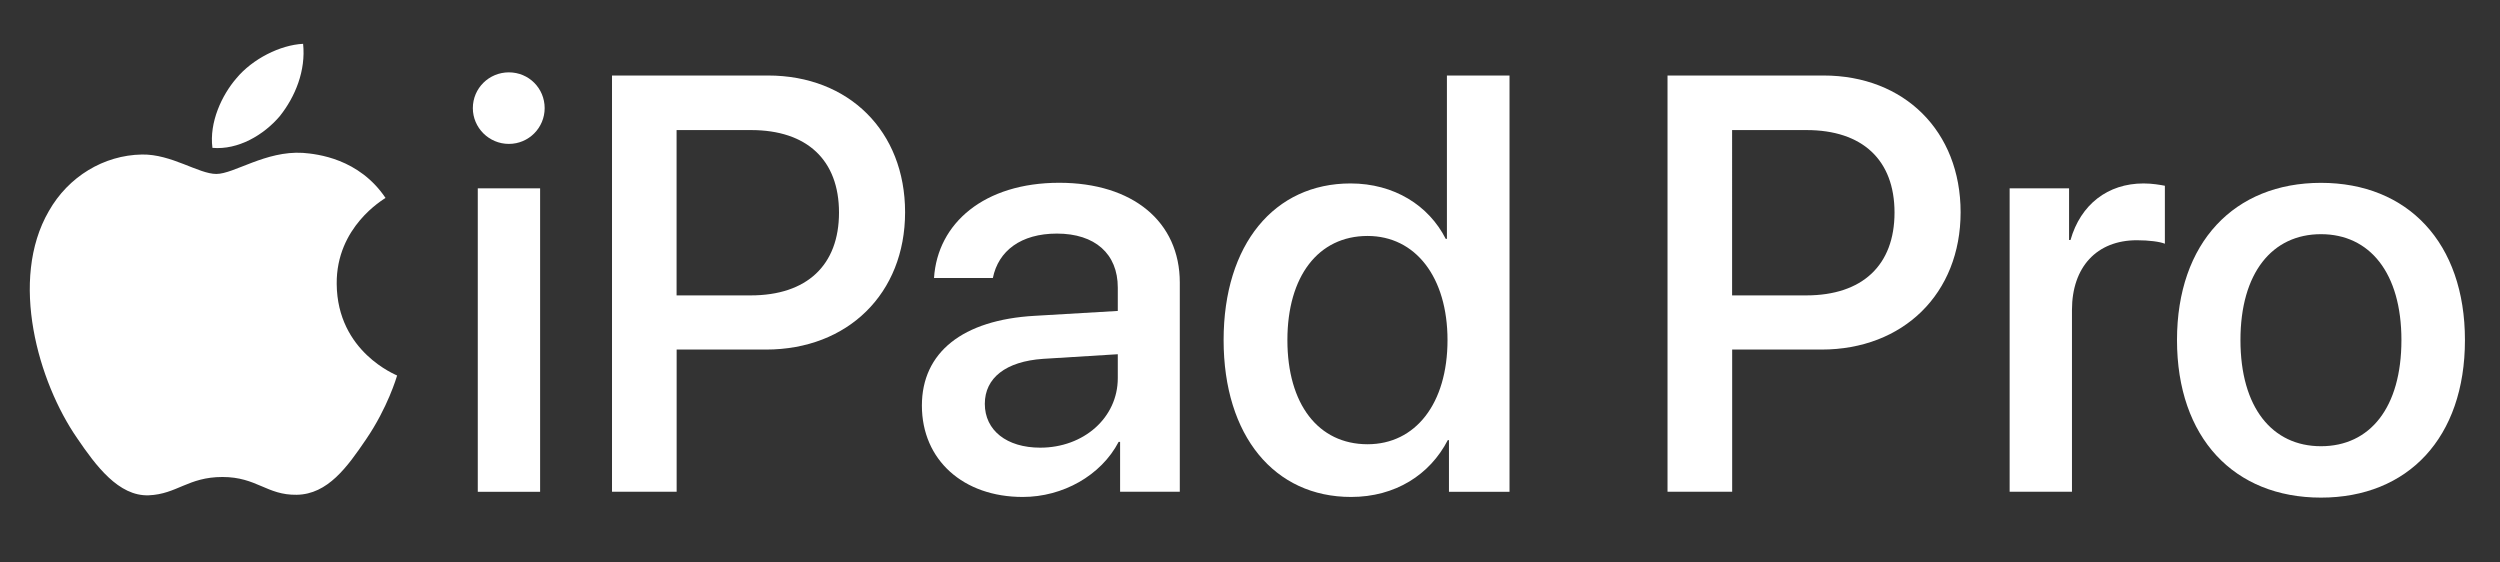 <svg xmlns="http://www.w3.org/2000/svg" xmlns:xlink="http://www.w3.org/1999/xlink" id="Artwork" x="0px" y="0px" viewBox="0 0 379.41 85.29" style="enable-background:new 0 0 379.41 85.29;" xml:space="preserve"><rect x="0" y="0" width="379.41" height="85.29" fill="#333333" stroke="none"/><style type="text/css">	.st0{fill:#FFFFFF;}</style><g>	<g>		<g>			<path class="st0" d="M71.76,16.41c0-3.02,2.45-5.43,5.47-5.43c3.02,0,5.43,2.41,5.43,5.43c0,2.98-2.41,5.43-5.43,5.43    C74.21,21.84,71.76,19.39,71.76,16.41z M72.51,28.58h9.46v46.06h-9.46V28.58z"></path>			<path class="st0" d="M116.56,11.46c12.26,0,20.8,8.45,20.8,20.75c0,12.35-8.71,20.84-21.1,20.84h-13.57v21.58h-9.81V11.46H116.56    z M102.68,44.83h11.25c8.54,0,13.4-4.6,13.4-12.57c0-7.97-4.86-12.52-13.35-12.52h-11.3V44.83z"></path>			<path class="st0" d="M139.91,61.55c0-8.06,6.17-13,17.12-13.62l12.61-0.74v-3.55c0-5.12-3.46-8.19-9.24-8.19    c-5.47,0-8.89,2.63-9.72,6.74h-8.93c0.53-8.32,7.62-14.45,19-14.45c11.17,0,18.3,5.91,18.3,15.15v31.74h-9.06v-7.57h-0.22    c-2.67,5.12-8.49,8.36-14.54,8.36C146.22,75.43,139.91,69.83,139.91,61.55z M169.64,57.39v-3.63l-11.34,0.7    c-5.65,0.39-8.84,2.89-8.84,6.83c0,4.03,3.33,6.65,8.41,6.65C164.47,67.94,169.64,63.39,169.64,57.39z"></path>			<path class="st0" d="M185.7,51.61c0-14.54,7.71-23.77,19.26-23.77c6.61,0,11.87,3.33,14.45,8.41h0.18V11.46h9.5v63.18h-9.19V66.8    h-0.18c-2.71,5.25-7.97,8.62-14.67,8.62C193.41,75.43,185.7,66.15,185.7,51.61z M195.38,51.61c0,9.72,4.68,15.81,12.17,15.81    c7.27,0,12.13-6.17,12.13-15.81c0-9.54-4.86-15.8-12.13-15.8C200.06,35.81,195.38,41.94,195.38,51.61z"></path>			<path class="st0" d="M276.75,11.46c12.26,0,20.8,8.45,20.8,20.75c0,12.35-8.71,20.84-21.1,20.84h-13.57v21.58h-9.81V11.46H276.75    z M262.87,44.83h11.25c8.54,0,13.4-4.6,13.4-12.57c0-7.97-4.86-12.52-13.35-12.52h-11.3V44.83z"></path>			<path class="st0" d="M304.99,28.58h9.02v7.84h0.22c1.53-5.38,5.65-8.58,11.08-8.58c1.36,0,2.54,0.22,3.24,0.35v8.8    c-0.74-0.31-2.41-0.53-4.25-0.53c-6.09,0-9.85,4.07-9.85,10.59v27.58h-9.46V28.58z"></path>			<path class="st0" d="M330.39,51.61c0-14.8,8.71-23.86,21.85-23.86s21.85,9.06,21.85,23.86c0,14.84-8.67,23.91-21.85,23.91    S330.39,66.45,330.39,51.61z M364.45,51.61c0-10.2-4.82-16.07-12.21-16.07c-7.4,0-12.22,5.87-12.22,16.07    c0,10.25,4.82,16.11,12.22,16.11C359.68,67.72,364.45,61.86,364.45,51.61z"></path>		</g>	</g>	<g>		<g>			<g>				<g>					<path class="st0" d="M42.46,17.63c2.36-2.96,3.97-6.93,3.54-10.98c-3.46,0.17-7.68,2.28-10.13,5.24      c-2.19,2.53-4.14,6.67-3.63,10.55C36.14,22.78,40.02,20.5,42.46,17.63"></path>					<path class="st0" d="M45.96,23.2c-5.64-0.34-10.44,3.2-13.13,3.2c-2.69,0-6.82-3.03-11.28-2.95      c-5.81,0.09-11.19,3.37-14.14,8.59c-6.06,10.45-1.6,25.94,4.29,34.45c2.86,4.21,6.31,8.84,10.86,8.68      c4.29-0.17,5.98-2.78,11.2-2.78c5.22,0,6.73,2.78,11.28,2.7c4.71-0.08,7.66-4.21,10.52-8.42c3.28-4.8,4.63-9.43,4.71-9.68      c-0.08-0.08-9.09-3.54-9.17-13.9c-0.09-8.67,7.07-12.8,7.41-13.05C54.47,24.05,48.15,23.37,45.96,23.2"></path>				</g>			</g>		</g>	</g></g></svg>